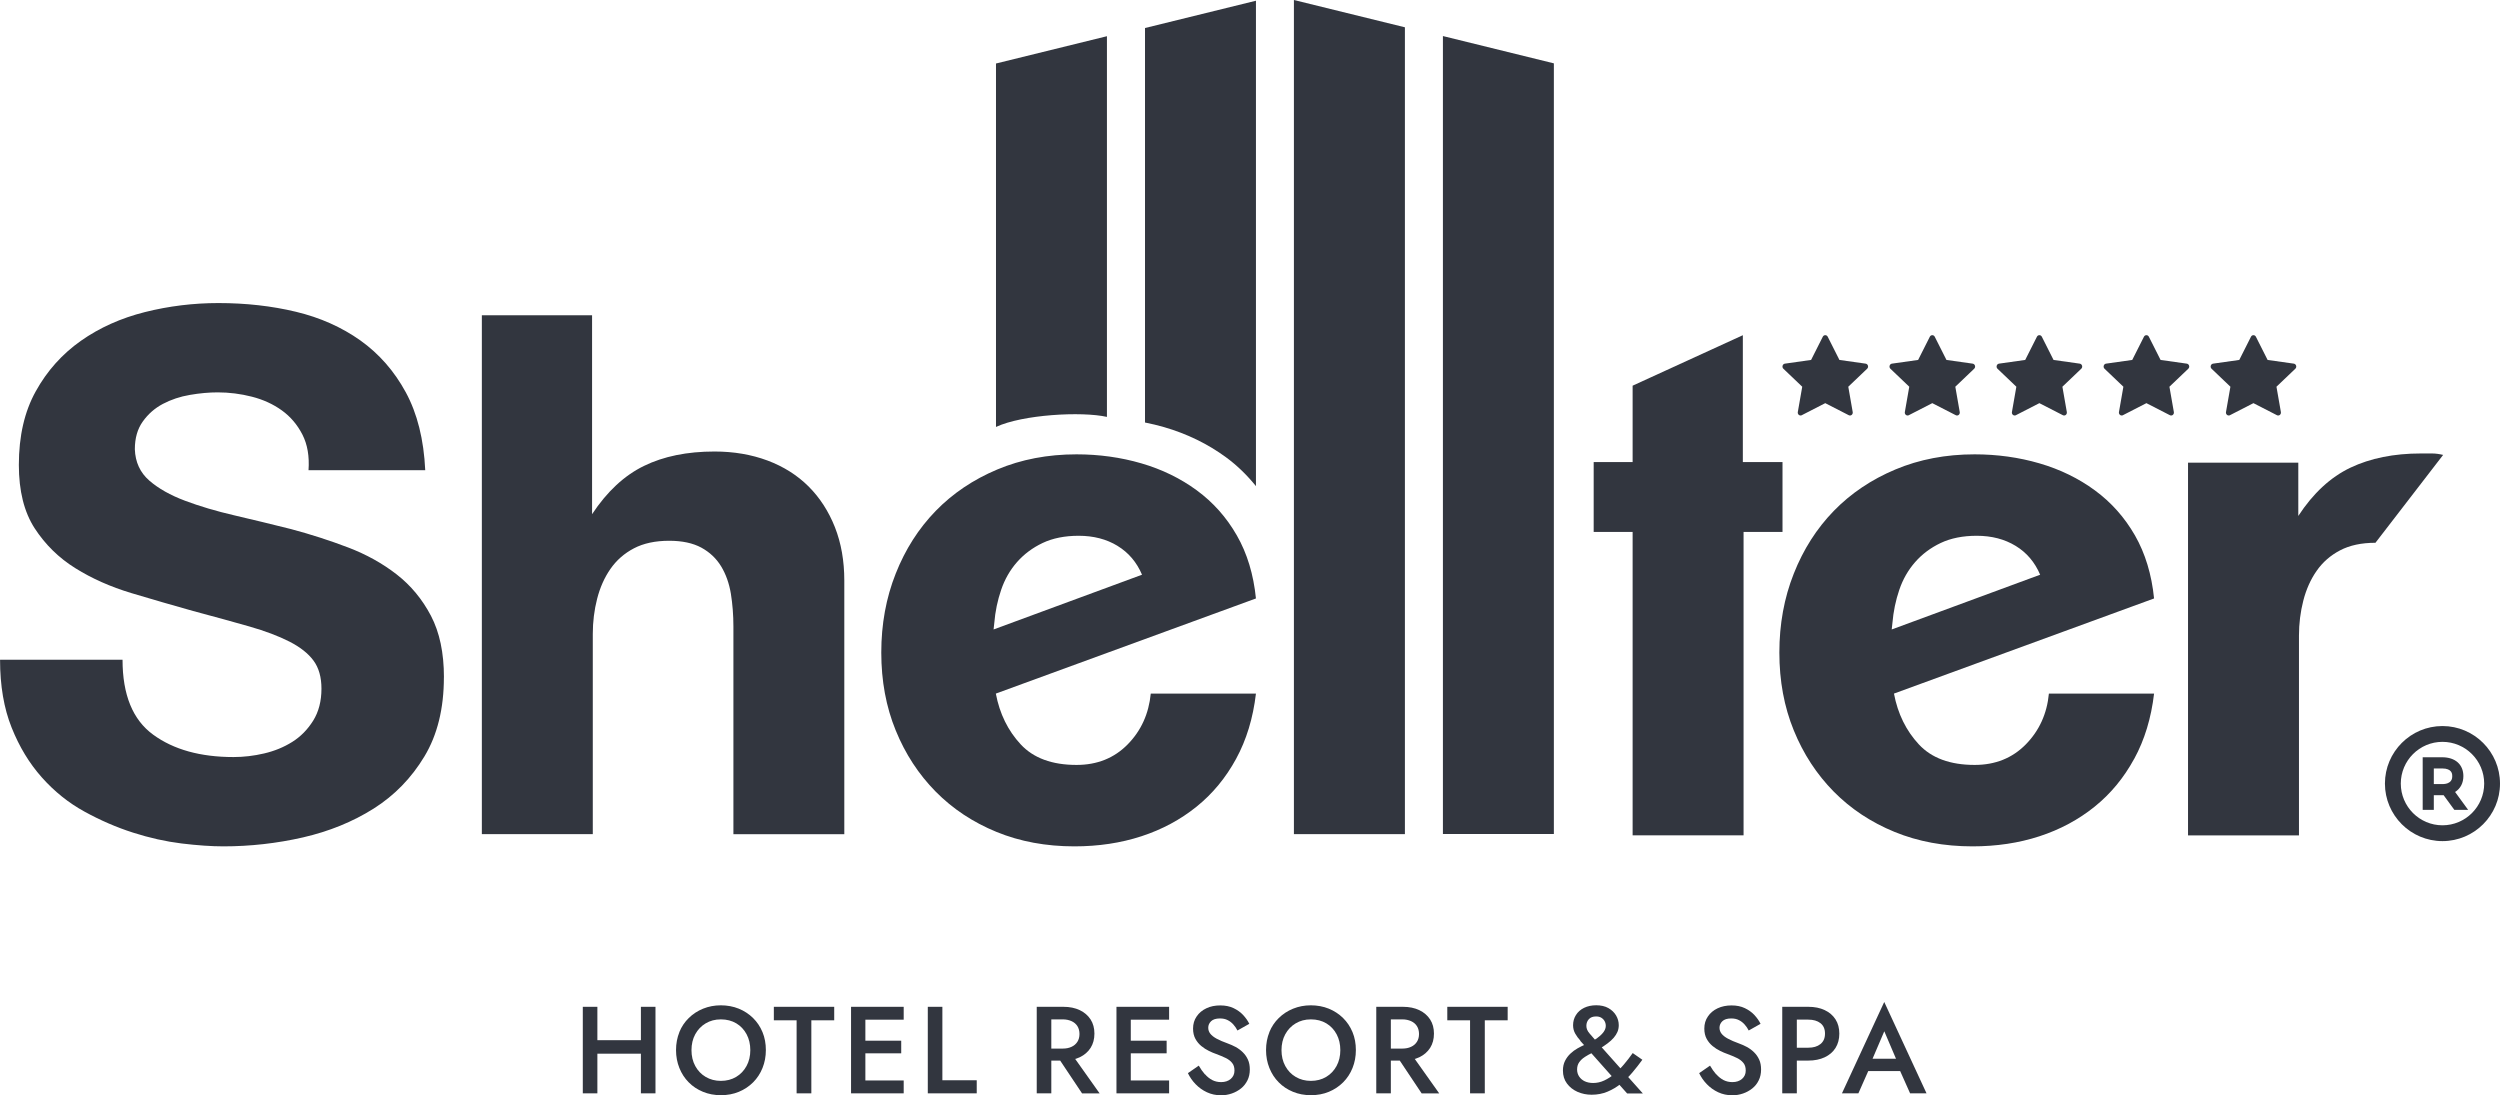 <?xml version="1.0" encoding="UTF-8"?><svg id="Warstwa_2" xmlns="http://www.w3.org/2000/svg" viewBox="0 0 485.37 212.63"><defs><style>.cls-1{fill:#32363f;}</style></defs><g id="Warstwa_1-2"><path class="cls-1" d="M86.18,131.5c0,6.05-1.26,11.18-3.78,15.36-2.52,4.19-5.81,7.57-9.86,10.13-4.06,2.56-8.63,4.42-13.71,5.59-5.08,1.16-10.24,1.74-15.46,1.74-2.33,0-5.04-.19-8.11-.56-3.08-.38-6.23-1.08-9.44-2.11-3.22-1.03-6.37-2.4-9.44-4.09-3.08-1.69-5.83-3.9-8.26-6.63-2.43-2.73-4.38-5.95-5.87-9.69-1.49-3.73-2.24-8.11-2.24-13.15h23.78c0,6.81,1.98,11.66,5.95,14.55,3.96,2.89,9.16,4.34,15.6,4.34,1.96,0,3.94-.23,5.94-.7,2.01-.47,3.82-1.21,5.46-2.24,1.63-1.02,2.98-2.4,4.06-4.12,1.07-1.72,1.61-3.79,1.61-6.21,0-2.23-.51-4.05-1.54-5.45-1.03-1.4-2.59-2.63-4.69-3.7-2.1-1.07-4.69-2.05-7.76-2.93-3.08-.88-6.71-1.88-10.91-3-4.01-1.12-8.02-2.29-12.03-3.49-4.01-1.21-7.62-2.81-10.84-4.82-3.22-2-5.85-4.59-7.91-7.75-2.05-3.17-3.07-7.26-3.07-12.3,0-5.59,1.09-10.36,3.29-14.31,2.19-3.96,5.11-7.21,8.74-9.78,3.64-2.56,7.79-4.42,12.45-5.59,4.66-1.17,9.42-1.75,14.27-1.75,5.31,0,10.33.56,15.04,1.69,4.71,1.13,8.88,2.99,12.52,5.57,3.63,2.59,6.57,5.94,8.81,10.06,2.24,4.12,3.5,9.17,3.78,15.13h-22.66c.19-2.7-.21-5.01-1.19-6.92-.98-1.91-2.31-3.48-3.99-4.69-1.68-1.21-3.62-2.1-5.81-2.66-2.19-.56-4.4-.84-6.64-.84-1.68,0-3.48.16-5.39.49-1.91.32-3.66.91-5.24,1.74-1.59.84-2.89,1.98-3.92,3.43-1.03,1.44-1.54,3.23-1.54,5.38.09,2.51,1.03,4.54,2.8,6.08,1.77,1.54,4.08,2.84,6.92,3.91,2.84,1.07,6.06,2.03,9.65,2.86,3.59.84,7.25,1.72,10.98,2.66,3.82,1.02,7.51,2.21,11.05,3.56,3.55,1.35,6.69,3.1,9.44,5.24,2.75,2.14,4.97,4.82,6.65,8.03,1.68,3.21,2.52,7.19,2.52,11.94"/><path class="cls-1" d="M142.39,161.94v-40.29c0-2.24-.17-4.36-.49-6.37-.33-2-.96-3.78-1.89-5.32-.94-1.54-2.22-2.75-3.85-3.64-1.63-.88-3.71-1.33-6.23-1.33-2.71,0-4.99.49-6.86,1.47-1.87.98-3.38,2.31-4.55,3.99-1.17,1.68-2.03,3.62-2.59,5.81-.56,2.19-.84,4.45-.84,6.79v38.89h-21.54V61.21h21.4v38.62c2.89-4.38,6.25-7.51,10.07-9.37,3.82-1.87,8.39-2.8,13.71-2.8,3.73,0,7.16.59,10.28,1.75,3.12,1.17,5.78,2.85,7.98,5.04,2.19,2.19,3.89,4.83,5.11,7.91,1.21,3.08,1.82,6.53,1.82,10.35v49.25h-21.55Z"/><path class="cls-1" d="M239.99,147.32c-2.01,3.69-4.57,6.79-7.69,9.3-3.13,2.52-6.69,4.43-10.7,5.74-4.01,1.31-8.35,1.96-13.01,1.96-5.5,0-10.54-.93-15.11-2.8-4.57-1.87-8.51-4.48-11.82-7.83-3.31-3.36-5.9-7.32-7.76-11.89-1.87-4.57-2.8-9.61-2.8-15.11s.93-10.61,2.8-15.32c1.86-4.71,4.45-8.76,7.76-12.17,3.31-3.4,7.29-6.09,11.96-8.05,4.66-1.96,9.79-2.94,15.39-2.94,4.38,0,8.58.58,12.59,1.75,4.01,1.17,7.6,2.92,10.77,5.25,3.17,2.33,5.76,5.24,7.76,8.74,2.01,3.5,3.24,7.58,3.71,12.24l-50.5,18.47c.74,3.92,2.36,7.2,4.83,9.86,2.47,2.66,6.08,3.99,10.84,3.99,4.01,0,7.32-1.33,9.93-3.99,2.61-2.66,4.1-5.95,4.48-9.86h20.42c-.56,4.76-1.84,8.98-3.85,12.66M216.97,105.98c-2.15-1.31-4.66-1.96-7.55-1.96-2.71,0-5.04.47-7,1.4-1.96.93-3.61,2.17-4.97,3.71-1.35,1.54-2.38,3.33-3.08,5.39-.7,2.05-1.15,4.19-1.33,6.43l-.07.63-.07.63,28.82-10.63c-1.03-2.42-2.61-4.29-4.76-5.6"/><polygon class="cls-1" points="338.51 103.28 338.51 162.18 316.97 162.18 316.97 103.28 309.41 103.28 309.41 89.71 316.97 89.71 316.97 74.88 338.37 65.08 338.37 89.71 346.07 89.71 346.07 103.28 338.51 103.28"/><path class="cls-1" d="M414.35,147.32c-2.01,3.69-4.57,6.79-7.69,9.3-3.13,2.52-6.69,4.43-10.7,5.74-4.01,1.31-8.35,1.96-13.01,1.96-5.5,0-10.54-.93-15.11-2.8-4.57-1.87-8.51-4.48-11.82-7.83-3.31-3.36-5.9-7.32-7.76-11.89-1.87-4.57-2.8-9.61-2.8-15.11s.93-10.61,2.8-15.32c1.86-4.71,4.45-8.76,7.76-12.17,3.31-3.4,7.29-6.09,11.96-8.05,4.66-1.96,9.79-2.94,15.39-2.94,4.38,0,8.58.58,12.59,1.75,4.01,1.17,7.6,2.92,10.77,5.25,3.17,2.33,5.76,5.24,7.77,8.74,2,3.5,3.24,7.58,3.71,12.24l-50.5,18.47c.74,3.92,2.36,7.2,4.83,9.86,2.47,2.66,6.08,3.99,10.84,3.99,4.01,0,7.32-1.33,9.93-3.99,2.61-2.66,4.11-5.95,4.48-9.86h20.42c-.56,4.76-1.84,8.98-3.85,12.66M391.33,105.98c-2.15-1.31-4.66-1.96-7.55-1.96-2.71,0-5.04.47-7,1.4-1.96.93-3.61,2.17-4.96,3.71-1.35,1.54-2.38,3.33-3.08,5.39-.7,2.05-1.14,4.19-1.33,6.43l-.07.63-.07.63,28.82-10.63c-1.03-2.42-2.61-4.29-4.76-5.6"/><path class="cls-1" d="M461.18,105.38c-2.71,0-4.99.49-6.86,1.47-1.87.98-3.38,2.3-4.55,3.98-1.17,1.67-2.03,3.61-2.59,5.79-.56,2.19-.84,4.45-.84,6.77v38.8h-21.54v-72.37h21.41v10.35c2.89-4.42,6.27-7.54,10.14-9.38,3.87-1.83,8.42-2.75,13.64-2.75h2.17c.7,0,1.42.1,2.17.28l-13.15,17.07Z"/><polygon class="cls-1" points="251.21 161.94 251.21 0 272.76 5.3 272.76 161.94 251.21 161.94"/><polygon class="cls-1" points="280.14 161.92 280.14 7 301.68 12.3 301.68 161.92 280.14 161.92"/><path class="cls-1" d="M214.91,80.94V7.03l-21.54,5.3v70.56c5.16-2.41,16.63-3.05,21.54-1.95"/><path class="cls-1" d="M226.02,82.93c4.44,1.29,8.48,3.26,12.02,5.86,2.18,1.6,4.1,3.49,5.8,5.59V.14l-21.54,5.3v76.59c1.26.25,2.5.55,3.72.9"/><path class="cls-1" d="M474.2,140.96c-6.16,0-11.17,5.01-11.17,11.17s5.01,11.17,11.17,11.17,11.17-5.01,11.17-11.17-5.01-11.17-11.17-11.17M474.2,160.23c-4.46,0-8.09-3.63-8.09-8.1s3.63-8.1,8.09-8.1,8.1,3.63,8.1,8.1-3.63,8.1-8.1,8.1M478.26,150.68c0-2.26-1.58-3.66-4.13-3.66h-3.77v10.22h2.16v-2.85h1.91s2.08,2.85,2.08,2.85h2.68l-2.54-3.48c1.04-.65,1.61-1.74,1.61-3.08M474.13,152.23h-1.61v-3.04h1.61c1.97,0,1.97,1.13,1.97,1.49s0,1.55-1.97,1.55"/><path class="cls-1" d="M432.95,80.61c-.4.21-.86-.15-.78-.61l.86-4.92-3.66-3.49c-.34-.33-.16-.92.29-.99l5.09-.72,2.27-4.5c.2-.41.76-.41.96,0l2.27,4.5,5.09.72c.46.07.64.66.29.99l-3.66,3.49.86,4.92c.08.46-.37.82-.77.61l-4.56-2.34-4.56,2.34h0Z"/><path class="cls-1" d="M412.17,80.61c-.4.21-.86-.15-.78-.61l.86-4.92-3.66-3.49c-.34-.33-.16-.92.29-.99l5.09-.72,2.27-4.5c.2-.41.76-.41.96,0l2.27,4.5,5.09.72c.46.07.64.66.29.99l-3.66,3.49.86,4.92c.08.46-.37.82-.77.61l-4.56-2.34-4.56,2.34h0Z"/><path class="cls-1" d="M391.39,80.61c-.4.21-.86-.15-.78-.61l.86-4.92-3.66-3.49c-.34-.33-.16-.92.29-.99l5.09-.72,2.27-4.5c.2-.41.76-.41.96,0l2.27,4.5,5.09.72c.46.07.64.66.29.99l-3.66,3.49.86,4.92c.08.46-.37.82-.77.61l-4.56-2.34-4.56,2.34h0Z"/><path class="cls-1" d="M370.6,80.61c-.4.21-.86-.15-.78-.61l.86-4.92-3.66-3.49c-.34-.33-.16-.92.29-.99l5.09-.72,2.27-4.5c.2-.41.76-.41.96,0l2.27,4.5,5.09.72c.46.07.64.66.29.99l-3.66,3.49.86,4.92c.08.46-.37.82-.77.61l-4.56-2.34-4.56,2.34h0Z"/><path class="cls-1" d="M349.82,80.61c-.4.21-.86-.15-.78-.61l.86-4.92-3.66-3.49c-.34-.33-.16-.92.29-.99l5.09-.72,2.27-4.5c.2-.41.76-.41.96,0l2.27,4.5,5.09.72c.46.07.64.66.29.99l-3.66,3.49.86,4.92c.08.46-.37.82-.77.61l-4.56-2.34-4.56,2.34h0Z"/><path class="cls-1" d="M115.98,195.47v16.8h-2.83v-16.8h2.83ZM114.28,201.95h11.98v2.62h-11.98v-2.62ZM127.26,195.47v16.8h-2.83v-16.8h2.83Z"/><path class="cls-1" d="M131.89,200.39c.43-1.06,1.04-1.97,1.84-2.75.79-.78,1.72-1.38,2.78-1.81,1.06-.43,2.21-.65,3.44-.65s2.42.22,3.48.65c1.06.43,1.98,1.04,2.77,1.81.79.78,1.4,1.69,1.84,2.75s.65,2.22.65,3.48-.22,2.41-.65,3.48c-.43,1.07-1.04,2-1.82,2.78-.78.78-1.71,1.4-2.77,1.84-1.06.44-2.23.66-3.49.66s-2.41-.22-3.48-.66c-1.07-.44-2-1.05-2.77-1.84-.78-.78-1.38-1.71-1.81-2.78-.43-1.07-.65-2.23-.65-3.48s.22-2.42.65-3.48ZM134.98,206.96c.49.9,1.16,1.61,2.03,2.12.86.51,1.85.77,2.95.77s2.11-.26,2.96-.77c.86-.51,1.53-1.22,2.02-2.12.49-.9.73-1.93.73-3.08s-.24-2.18-.72-3.08c-.48-.9-1.15-1.61-2-2.12-.86-.51-1.85-.77-2.99-.77s-2.09.26-2.95.77c-.86.51-1.54,1.22-2.03,2.12-.49.9-.73,1.93-.73,3.08s.24,2.18.73,3.08Z"/><path class="cls-1" d="M150.25,195.47h11.71v2.62h-4.44v14.18h-2.86v-14.18h-4.42v-2.62Z"/><path class="cls-1" d="M168.01,195.47v16.8h-2.78v-16.8h2.78ZM166.98,195.47h8.47v2.5h-8.47v-2.5ZM166.98,202.05h7.99v2.45h-7.99v-2.45ZM166.98,209.77h8.47v2.5h-8.47v-2.5Z"/><path class="cls-1" d="M182.96,195.47v14.26h6.67v2.54h-9.5v-16.8h2.83Z"/><path class="cls-1" d="M204.11,195.47v16.8h-2.83v-16.8h2.83ZM202.96,195.47h3.5c1.22,0,2.28.22,3.18.65.9.43,1.6,1.04,2.1,1.81.5.78.74,1.69.74,2.75s-.25,1.98-.74,2.76c-.5.78-1.2,1.39-2.1,1.82s-1.96.65-3.18.65h-3.5v-2.33h3.38c.64,0,1.2-.11,1.69-.34.49-.22.87-.55,1.14-.97.27-.42.41-.93.41-1.52s-.14-1.12-.41-1.54c-.27-.42-.65-.74-1.14-.96-.49-.22-1.05-.34-1.69-.34h-3.38v-2.45ZM207.8,204.26l5.69,8.02h-3.41l-5.35-8.02h3.07Z"/><path class="cls-1" d="M219.54,195.47v16.8h-2.78v-16.8h2.78ZM218.51,195.47h8.47v2.5h-8.47v-2.5ZM218.51,202.05h7.99v2.45h-7.99v-2.45ZM218.51,209.77h8.47v2.5h-8.47v-2.5Z"/><path class="cls-1" d="M233.95,208.56c.42.49.89.86,1.4,1.13.51.26,1.09.4,1.73.4.77,0,1.39-.21,1.87-.62.48-.42.72-.95.72-1.61s-.15-1.12-.46-1.5c-.3-.38-.72-.7-1.26-.96-.54-.26-1.16-.52-1.86-.78-.42-.14-.88-.34-1.39-.59-.51-.25-1-.56-1.46-.94-.46-.38-.85-.84-1.15-1.39-.3-.55-.46-1.22-.46-2,0-.9.23-1.68.7-2.36.46-.68,1.09-1.21,1.88-1.58.79-.38,1.69-.56,2.7-.56s1.86.18,2.59.53,1.36.8,1.86,1.34c.5.54.9,1.11,1.19,1.7l-2.3,1.3c-.21-.42-.47-.8-.79-1.16s-.69-.65-1.12-.86c-.42-.22-.92-.32-1.48-.32-.78,0-1.36.18-1.73.54-.37.36-.55.78-.55,1.26,0,.43.13.82.4,1.16.26.34.68.67,1.23.97.56.3,1.29.62,2.19.94.49.18,1,.4,1.5.67.5.27.96.61,1.38,1.02.42.41.75.88,1,1.43.25.54.37,1.18.37,1.92,0,.78-.15,1.49-.46,2.11s-.72,1.15-1.25,1.57c-.53.42-1.12.75-1.79.98-.66.23-1.36.35-2.08.35-.99,0-1.91-.2-2.75-.59-.84-.39-1.57-.92-2.2-1.57s-1.12-1.37-1.49-2.14l2.11-1.46c.37.64.76,1.2,1.19,1.69Z"/><path class="cls-1" d="M246.44,200.39c.43-1.06,1.04-1.97,1.84-2.75.79-.78,1.72-1.38,2.78-1.81,1.06-.43,2.21-.65,3.44-.65s2.42.22,3.48.65c1.06.43,1.98,1.04,2.77,1.81.79.78,1.4,1.69,1.84,2.75s.65,2.22.65,3.48-.22,2.41-.65,3.48c-.43,1.07-1.04,2-1.82,2.78s-1.71,1.4-2.77,1.84c-1.06.44-2.23.66-3.49.66s-2.41-.22-3.48-.66c-1.07-.44-2-1.05-2.77-1.84-.78-.78-1.38-1.71-1.81-2.78-.43-1.07-.65-2.23-.65-3.48s.22-2.42.65-3.48ZM249.53,206.96c.49.9,1.16,1.61,2.03,2.12.86.51,1.85.77,2.95.77s2.11-.26,2.96-.77c.86-.51,1.53-1.22,2.02-2.12.49-.9.73-1.93.73-3.08s-.24-2.18-.72-3.08c-.48-.9-1.15-1.61-2-2.12-.86-.51-1.85-.77-2.99-.77s-2.09.26-2.95.77c-.86.51-1.54,1.22-2.03,2.12-.49.9-.73,1.93-.73,3.08s.24,2.18.73,3.08Z"/><path class="cls-1" d="M270.03,195.47v16.8h-2.83v-16.8h2.83ZM268.88,195.47h3.5c1.22,0,2.28.22,3.18.65.9.43,1.6,1.04,2.1,1.81.5.78.74,1.69.74,2.75s-.25,1.98-.74,2.76c-.5.78-1.2,1.39-2.1,1.82-.9.43-1.96.65-3.18.65h-3.5v-2.33h3.38c.64,0,1.2-.11,1.69-.34.49-.22.87-.55,1.14-.97.27-.42.41-.93.41-1.52s-.14-1.12-.41-1.54c-.27-.42-.65-.74-1.14-.96s-1.05-.34-1.69-.34h-3.38v-2.45ZM273.73,204.26l5.69,8.02h-3.41l-5.35-8.02h3.07Z"/><path class="cls-1" d="M281,195.47h11.71v2.62h-4.44v14.18h-2.86v-14.18h-4.42v-2.62Z"/><path class="cls-1" d="M306.83,202.04c-.38-.41-.72-.86-1-1.36-.28-.5-.42-1.04-.42-1.63,0-.74.19-1.4.56-1.99s.9-1.06,1.58-1.39,1.47-.5,2.36-.5,1.72.18,2.36.55c.65.37,1.14.84,1.49,1.43.34.58.52,1.21.52,1.88,0,.46-.08.9-.25,1.3-.17.4-.41.78-.73,1.15s-.71.73-1.18,1.08c-.46.35-1,.71-1.61,1.08-.43.27-.9.53-1.39.77-.5.24-.97.5-1.42.79-.45.29-.81.63-1.09,1.02-.28.39-.42.87-.42,1.43,0,.51.14.97.41,1.37.27.4.64.71,1.1.92s1,.32,1.61.32c.74,0,1.45-.16,2.14-.48.69-.32,1.35-.75,1.99-1.28.64-.54,1.26-1.15,1.85-1.85s1.16-1.43,1.7-2.2l1.87,1.3c-.59.82-1.23,1.63-1.91,2.44-.68.81-1.42,1.54-2.22,2.18-.8.65-1.67,1.17-2.62,1.57-.94.4-1.98.6-3.1.6-.98,0-1.89-.19-2.74-.56-.85-.38-1.53-.92-2.05-1.62-.52-.7-.78-1.54-.78-2.52,0-.72.14-1.35.41-1.88.27-.54.62-1,1.04-1.4s.88-.74,1.38-1.02c.5-.28.98-.52,1.45-.73.47-.21.88-.39,1.21-.55.9-.48,1.59-.99,2.09-1.52s.74-1.05.74-1.55c0-.35-.08-.66-.23-.94-.15-.27-.36-.49-.64-.66s-.61-.25-1.01-.25c-.61,0-1.08.17-1.4.52s-.49.78-.49,1.31.21,1.01.64,1.5c.42.49.91,1.04,1.45,1.67l8.88,9.96h-3.05l-8.09-9.1c-.3-.35-.65-.73-1.03-1.14Z"/><path class="cls-1" d="M333.21,208.56c.42.49.89.86,1.4,1.13.51.26,1.09.4,1.73.4.77,0,1.39-.21,1.87-.62.48-.42.72-.95.72-1.61s-.15-1.12-.46-1.5-.72-.7-1.26-.96c-.54-.26-1.16-.52-1.86-.78-.42-.14-.88-.34-1.39-.59-.51-.25-1-.56-1.46-.94s-.85-.84-1.15-1.39c-.3-.55-.46-1.22-.46-2,0-.9.23-1.68.7-2.36.46-.68,1.09-1.21,1.88-1.58s1.69-.56,2.7-.56,1.86.18,2.59.53,1.36.8,1.86,1.34.9,1.11,1.19,1.7l-2.3,1.3c-.21-.42-.47-.8-.79-1.16s-.69-.65-1.12-.86c-.42-.22-.92-.32-1.48-.32-.78,0-1.36.18-1.73.54-.37.36-.55.78-.55,1.26,0,.43.13.82.4,1.16.26.34.68.67,1.24.97.56.3,1.29.62,2.18.94.5.18,1,.4,1.5.67.5.27.96.61,1.38,1.02s.75.88,1,1.43c.25.54.37,1.18.37,1.92,0,.78-.15,1.49-.46,2.11-.3.62-.72,1.15-1.25,1.57s-1.12.75-1.79.98c-.66.23-1.36.35-2.08.35-.99,0-1.91-.2-2.75-.59-.84-.39-1.57-.92-2.2-1.57s-1.12-1.37-1.49-2.14l2.11-1.46c.37.64.76,1.2,1.19,1.69Z"/><path class="cls-1" d="M348.85,195.47v16.8h-2.83v-16.8h2.83ZM347.7,195.47h3.38c1.22,0,2.28.21,3.18.64.9.42,1.6,1.02,2.1,1.8.5.78.74,1.7.74,2.77s-.25,2-.74,2.78-1.2,1.39-2.1,1.81c-.9.42-1.96.64-3.18.64h-3.38v-2.5h3.38c.98,0,1.76-.23,2.35-.7s.89-1.14.89-2.04-.3-1.57-.89-2.03-1.38-.68-2.35-.68h-3.38v-2.5Z"/><path class="cls-1" d="M363.18,206.39l-.05.62-2.33,5.26h-3.19l8.21-17.74,8.21,17.74h-3.19l-2.28-5.11-.07-.7-2.66-6.24-2.64,6.17ZM361.95,205.55h7.8l.55,2.4h-8.88l.53-2.4Z"/></g></svg>